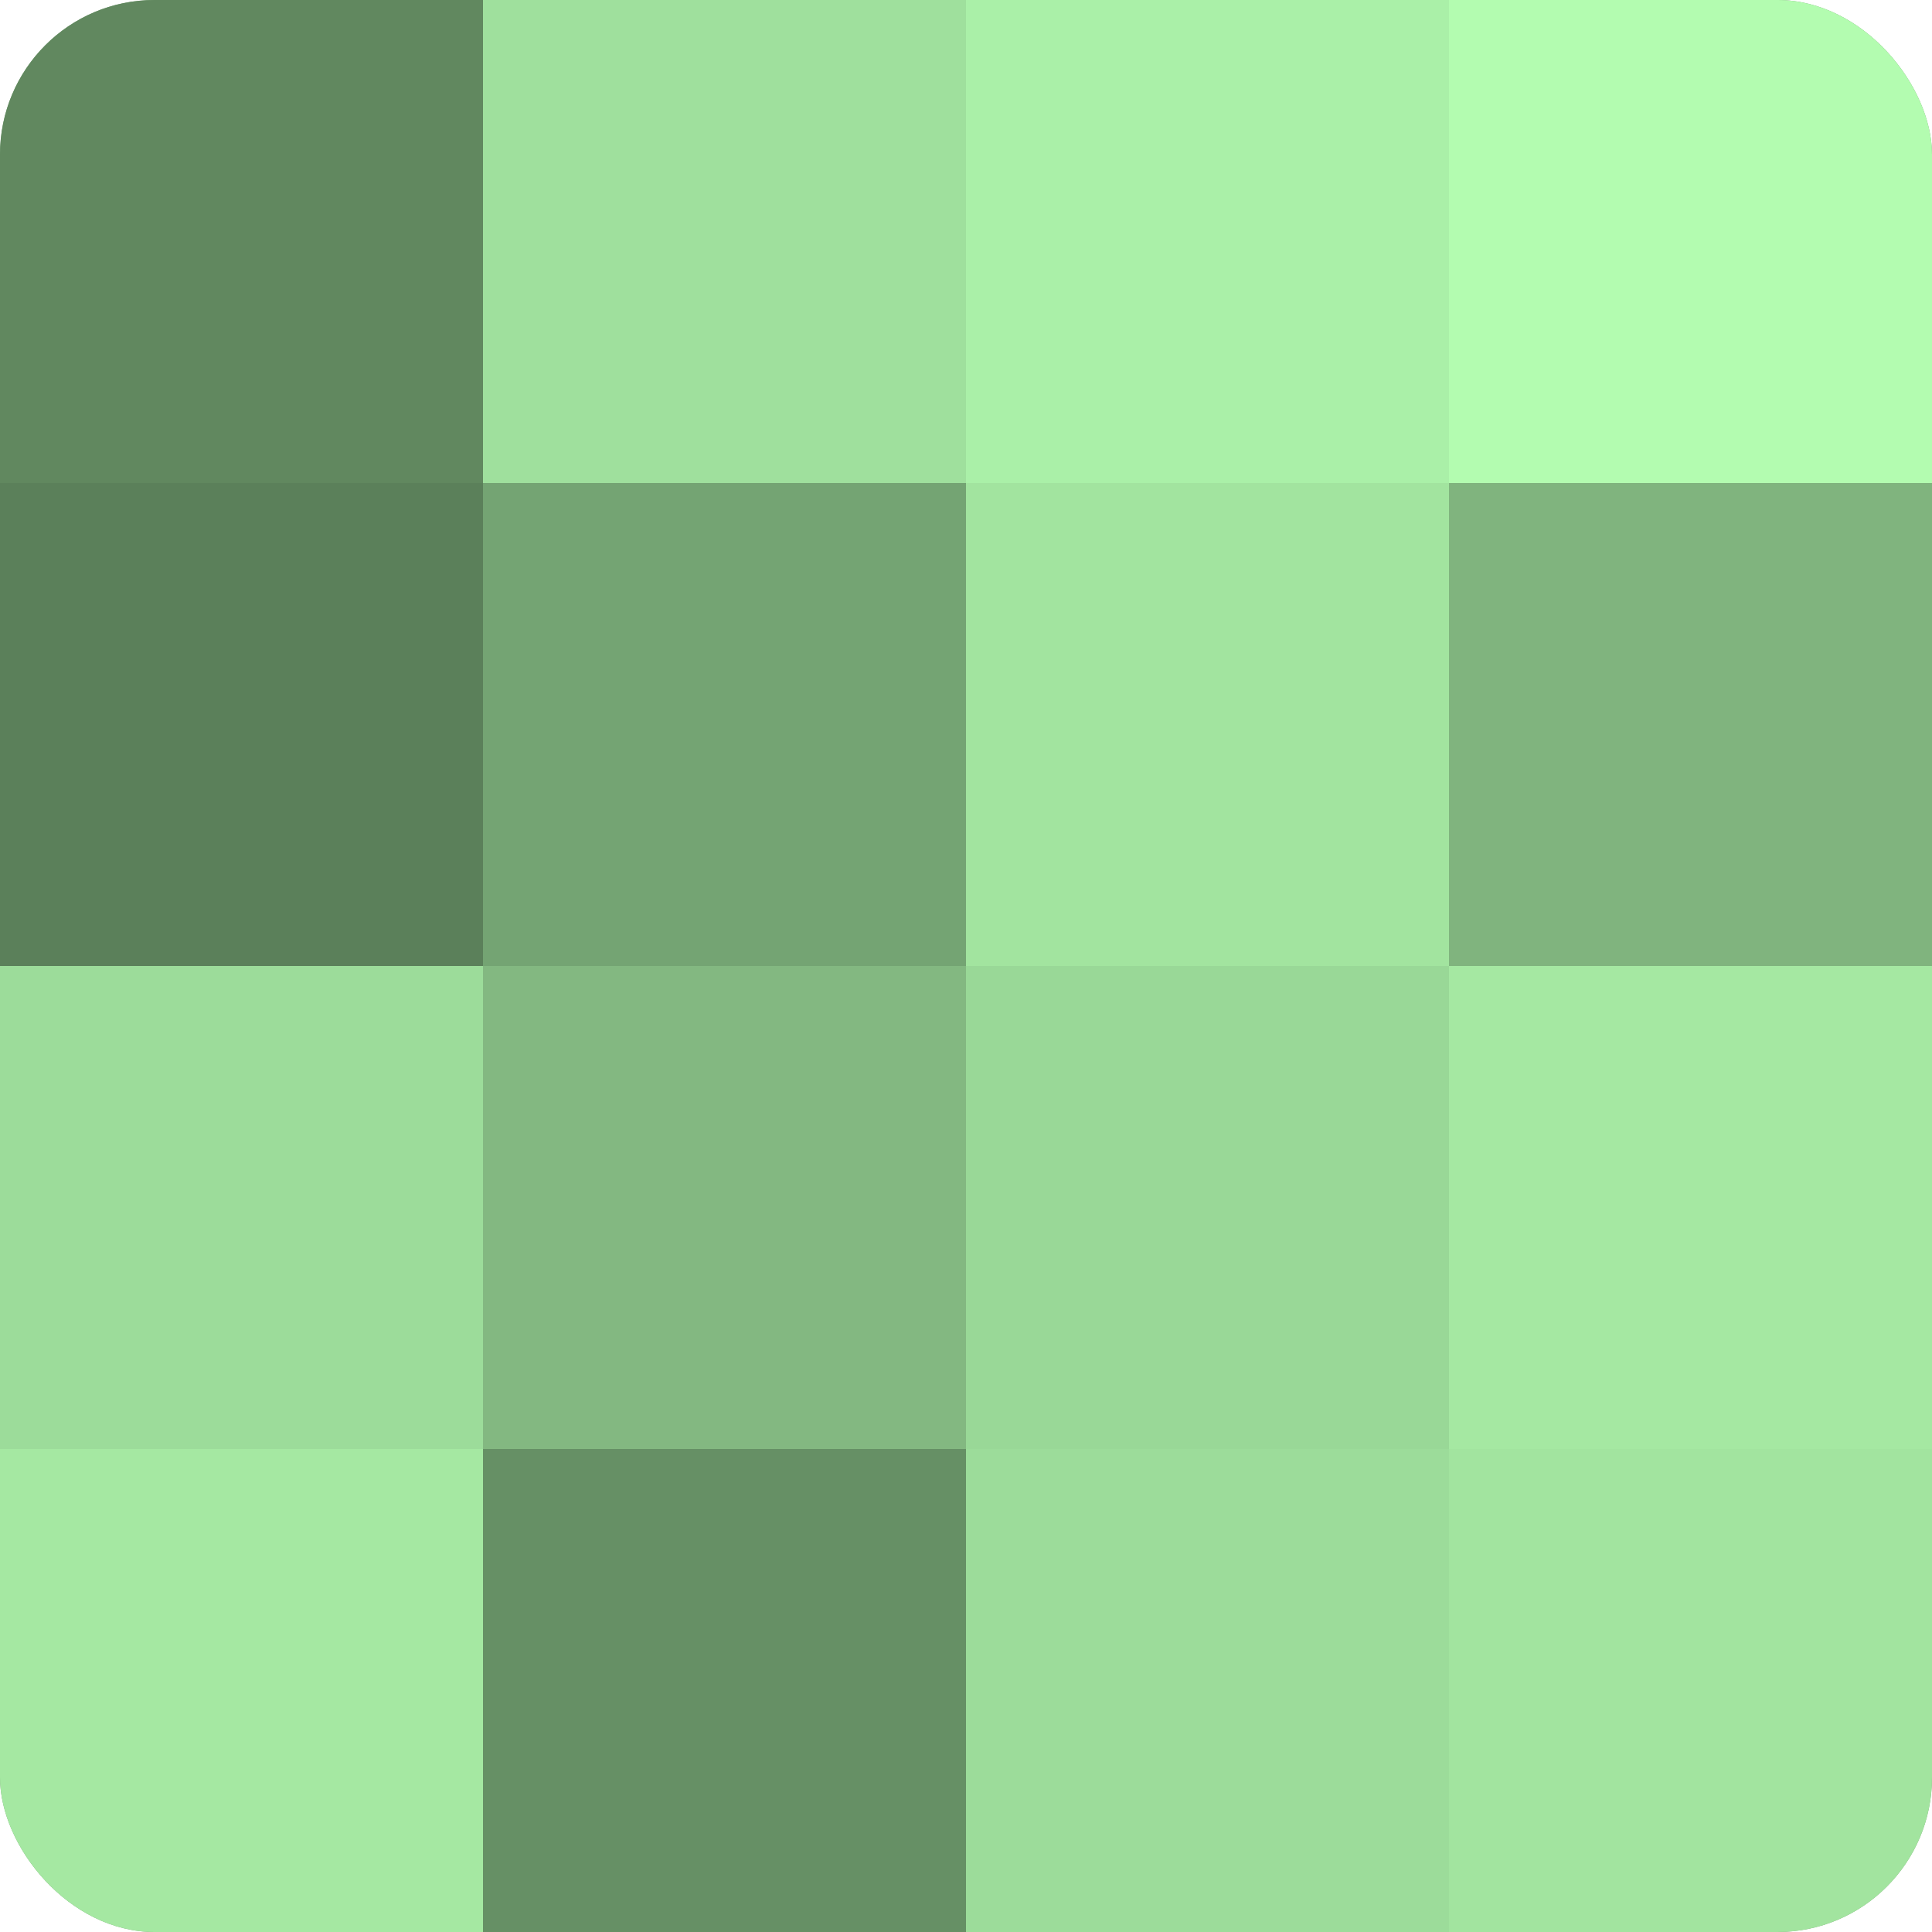 <?xml version="1.0" encoding="UTF-8"?>
<svg xmlns="http://www.w3.org/2000/svg" width="60" height="60" viewBox="0 0 100 100" preserveAspectRatio="xMidYMid meet"><defs><clipPath id="c" width="100" height="100"><rect width="100" height="100" rx="8" ry="8"/></clipPath></defs><g clip-path="url(#c)"><rect width="100" height="100" fill="#72a070"/><rect width="25" height="25" fill="#61885f"/><rect y="25" width="25" height="25" fill="#5b805a"/><rect y="50" width="25" height="25" fill="#9cdc9a"/><rect y="75" width="25" height="25" fill="#a5e8a2"/><rect x="25" width="25" height="25" fill="#9fe09d"/><rect x="25" y="25" width="25" height="25" fill="#74a473"/><rect x="25" y="50" width="25" height="25" fill="#83b881"/><rect x="25" y="75" width="25" height="25" fill="#669065"/><rect x="50" width="25" height="25" fill="#aaf0a8"/><rect x="50" y="25" width="25" height="25" fill="#a2e49f"/><rect x="50" y="50" width="25" height="25" fill="#99d897"/><rect x="50" y="75" width="25" height="25" fill="#9cdc9a"/><rect x="75" width="25" height="25" fill="#b3fcb0"/><rect x="75" y="25" width="25" height="25" fill="#80b47e"/><rect x="75" y="50" width="25" height="25" fill="#a5e8a2"/><rect x="75" y="75" width="25" height="25" fill="#a2e49f"/></g></svg>
